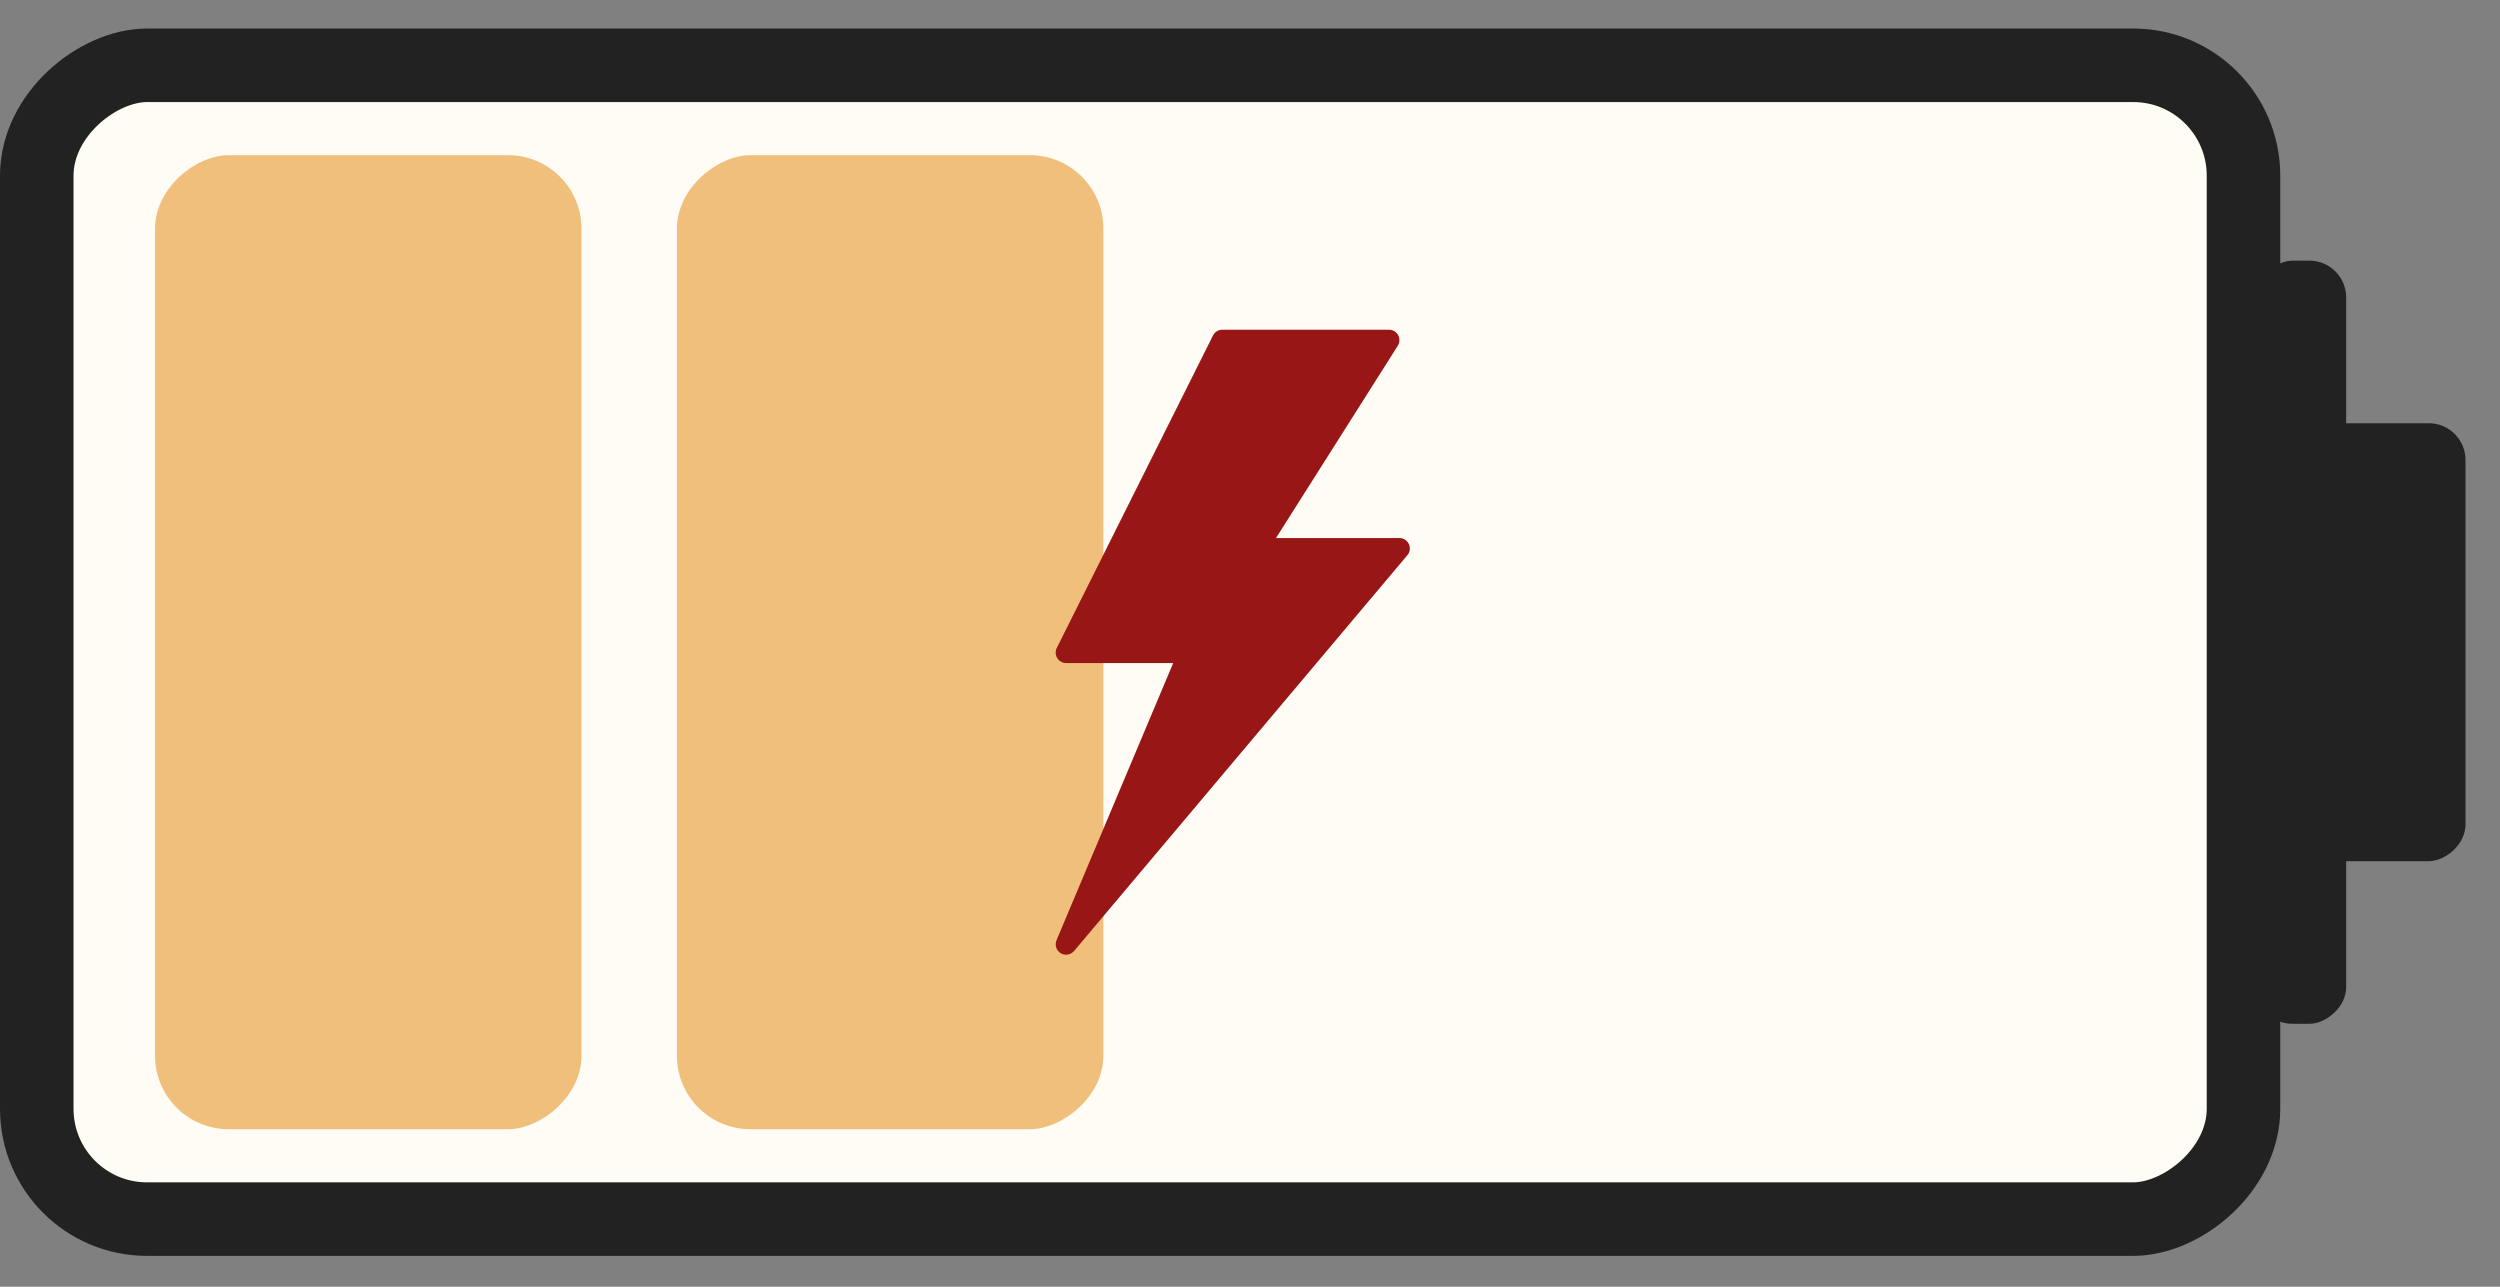 <?xml version="1.0" encoding="UTF-8"?> <svg xmlns="http://www.w3.org/2000/svg" width="68" height="35" viewBox="0 0 68 35" fill="none"><rect x="0" y="0" width="68" height="35" fill="#808080" stroke="none"/> <rect x="61.023" y="1.776" width="31.384" height="60.023" rx="3" transform="rotate(90 61.023 1.776)" fill="#FFFCF5" stroke="#222222" stroke-width="2"></rect> <rect x="63.816" y="7.09" width="20.757" height="2.463" rx="1" transform="rotate(90 63.816 7.09)" fill="#222222"></rect> <rect x="67.062" y="11.512" width="11.912" height="4.81" rx="1" transform="rotate(90 67.062 11.512)" fill="#222222"></rect> <rect x="15.817" y="4.221" width="26.493" height="11.6" rx="2" transform="rotate(90 15.817 4.221)" fill="#F0BF7B"></rect> <rect x="30.012" y="4.221" width="26.493" height="11.6" rx="2" transform="rotate(90 30.012 4.221)" fill="#F0BF7B"></rect> <g clip-path="url(#clip0)"> <path d="M38.321 14.799C38.275 14.699 38.175 14.635 38.065 14.635H34.707L38.021 9.403C38.076 9.316 38.079 9.205 38.029 9.115C37.98 9.024 37.884 8.968 37.781 8.968H33.248C33.141 8.968 33.042 9.029 32.994 9.125L28.744 17.625C28.7 17.712 28.705 17.817 28.757 17.9C28.809 17.984 28.9 18.035 28.998 18.035H31.911L28.737 25.575C28.683 25.704 28.731 25.853 28.85 25.926C28.896 25.954 28.947 25.968 28.998 25.968C29.079 25.968 29.159 25.933 29.215 25.867L38.281 15.101C38.352 15.016 38.368 14.899 38.321 14.799Z" fill="#991617"></path> </g> <defs> <clipPath id="clip0"> <rect width="17" height="17" fill="white" transform="translate(25.031 8.968)"></rect> </clipPath> </defs> </svg> 